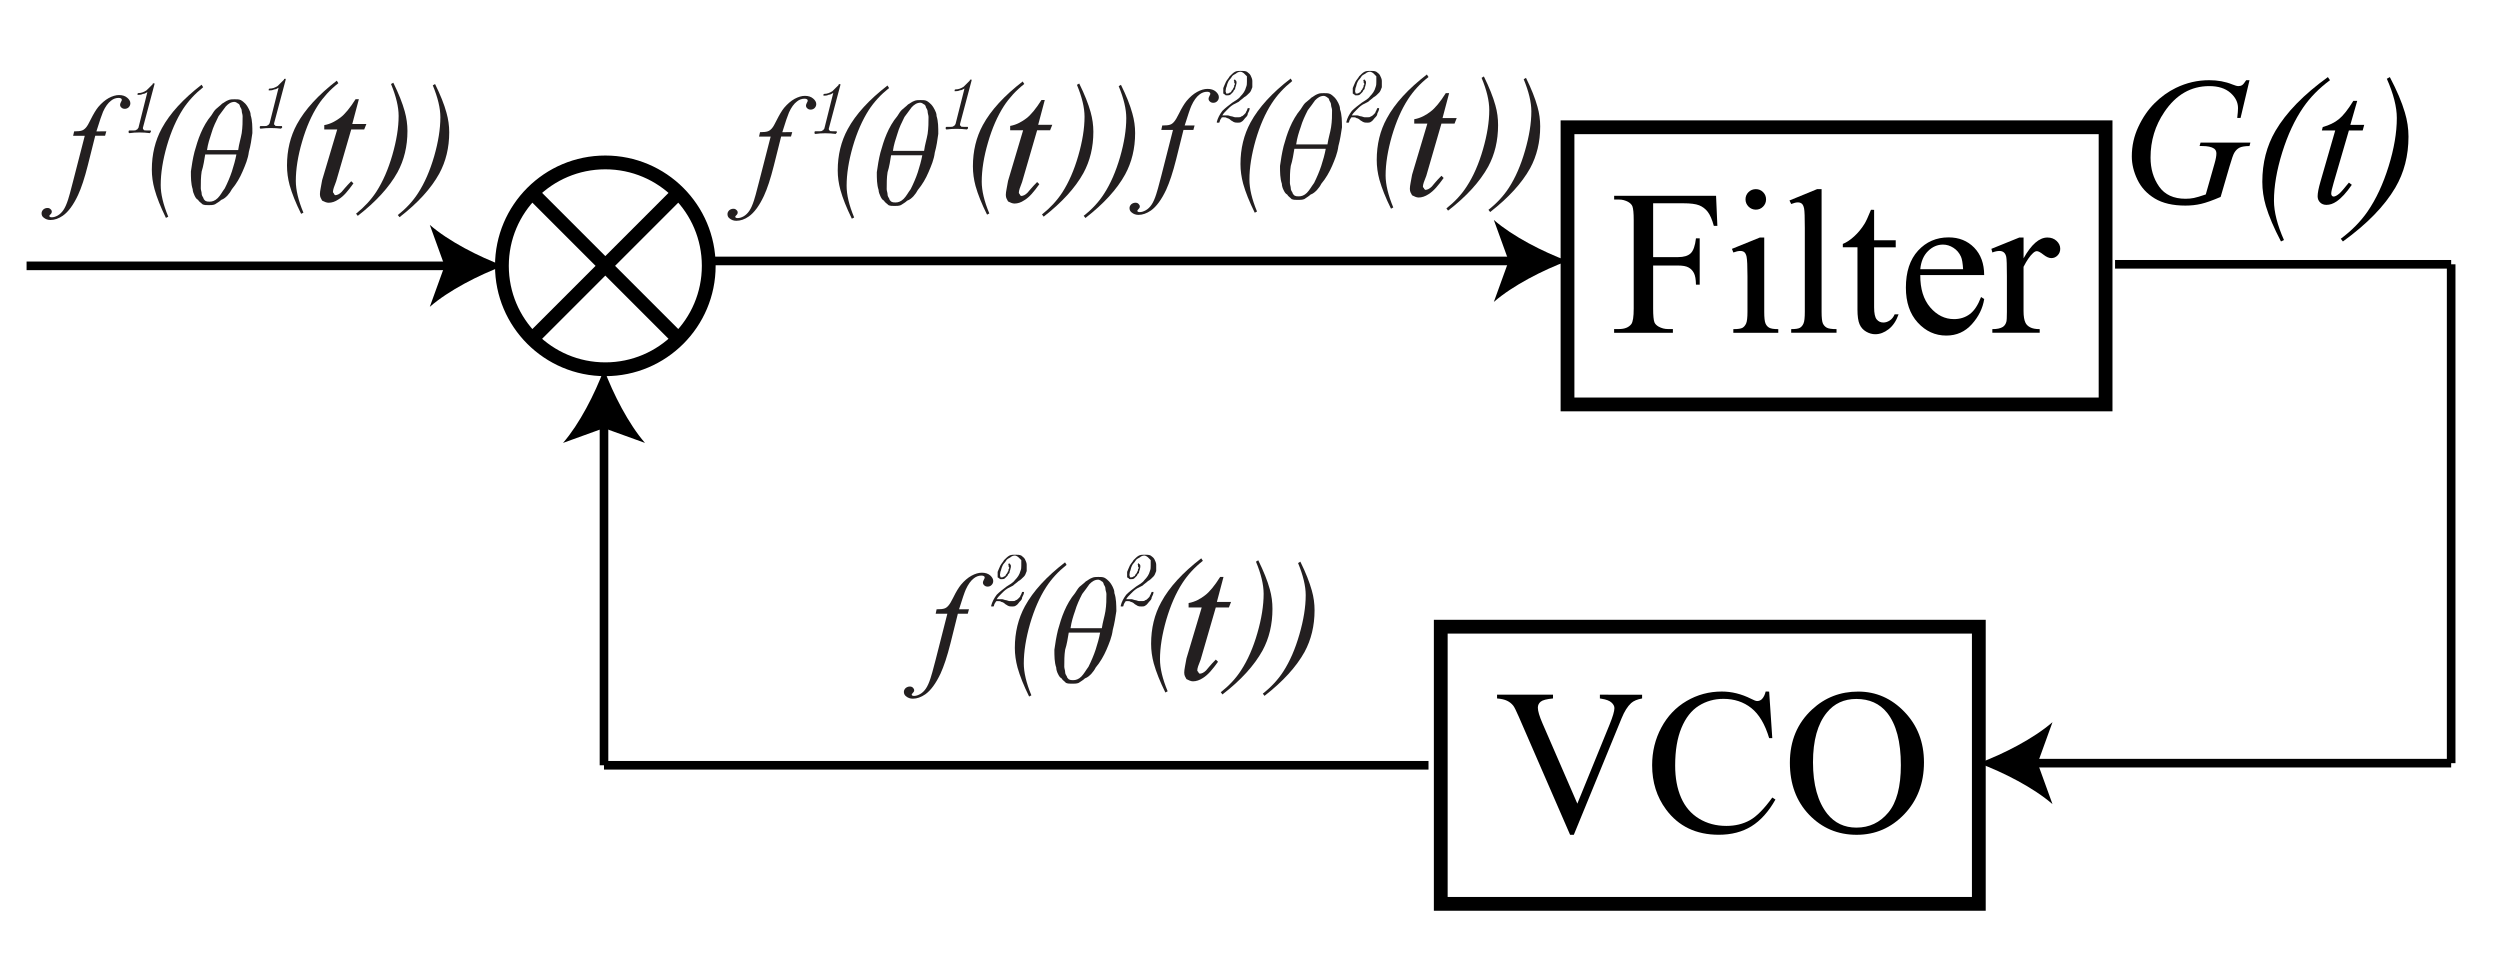 <?xml version="1.0" encoding="utf-8"?>
<!-- Generator: Adobe Illustrator 16.0.0, SVG Export Plug-In . SVG Version: 6.00 Build 0)  -->
<!DOCTYPE svg PUBLIC "-//W3C//DTD SVG 1.0//EN" "http://www.w3.org/TR/2001/REC-SVG-20010904/DTD/svg10.dtd">
<svg version="1.0" id="Layer_1" xmlns="http://www.w3.org/2000/svg" xmlns:xlink="http://www.w3.org/1999/xlink" x="0px" y="0px"
	 width="290.085px" height="111.667px" viewBox="0 63.333 290.085 111.667" enable-background="new 0 63.333 290.085 111.667"
	 xml:space="preserve">
<rect x="167.177" y="136.051" fill="none" stroke="#000000" stroke-width="1.6" stroke-linecap="square" width="62.434" height="32.16"/>
<path fill="#231F20" d="M12.336,78.574l-0.144,0.512H11.05l-0.852,3.398c-0.375,1.496-0.761,2.661-1.143,3.481
	c-0.539,1.152-1.129,1.953-1.762,2.395c-0.475,0.332-0.957,0.5-1.437,0.5c-0.304,0-0.563-0.09-0.793-0.279
	c-0.168-0.121-0.239-0.293-0.239-0.5c0-0.16,0.071-0.308,0.2-0.437c0.132-0.114,0.294-0.18,0.489-0.18
	c0.136,0,0.254,0.043,0.343,0.137c0.11,0.086,0.153,0.183,0.153,0.3c0,0.11-0.051,0.219-0.164,0.317
	c-0.086,0.078-0.121,0.139-0.121,0.164c0,0.053,0.018,0.086,0.05,0.104c0.05,0.043,0.121,0.061,0.222,0.061
	c0.227,0,0.461-0.072,0.703-0.207c0.244-0.141,0.469-0.356,0.657-0.633c0.192-0.277,0.368-0.68,0.539-1.199
	c0.079-0.211,0.278-0.938,0.586-2.149l1.354-5.269h-1.35l0.118-0.512c0.425,0,0.725-0.035,0.893-0.097
	c0.168-0.051,0.328-0.172,0.477-0.34c0.141-0.157,0.336-0.485,0.554-0.946c0.308-0.617,0.597-1.105,0.875-1.449
	c0.386-0.453,0.793-0.801,1.212-1.035c0.424-0.227,0.827-0.348,1.195-0.348c0.398,0,0.711,0.102,0.953,0.309
	c0.234,0.195,0.363,0.41,0.363,0.644c0,0.176-0.066,0.333-0.188,0.461c-0.122,0.118-0.281,0.184-0.461,0.184
	c-0.161,0-0.289-0.051-0.387-0.145c-0.104-0.089-0.156-0.195-0.156-0.332c0-0.085,0.039-0.183,0.098-0.304
	c0.07-0.125,0.105-0.203,0.105-0.242c0-0.079-0.024-0.133-0.071-0.168c-0.067-0.051-0.164-0.078-0.292-0.078
	c-0.322,0-0.622,0.105-0.883,0.32c-0.354,0.265-0.664,0.691-0.93,1.281c-0.137,0.305-0.394,1.066-0.773,2.285L12.336,78.574"/>
<path fill="#231F20" d="M19.524,88.477l-0.271,0.14c-0.613-1.258-1.058-2.363-1.324-3.336c-0.207-0.75-0.312-1.504-0.312-2.27
	c0-1.774,0.393-3.383,1.163-4.793c0.942-1.735,2.481-3.406,4.61-5.055l0.183,0.293c-0.956,0.758-1.735,1.609-2.354,2.555
	c-0.75,1.176-1.375,2.59-1.856,4.25c-0.476,1.66-0.714,3.168-0.714,4.531C18.645,85.832,18.934,87.059,19.524,88.477"/>
<path fill="#231F20" d="M50.219,73.238l0.262-0.156c0.617,1.25,1.063,2.363,1.324,3.328c0.215,0.754,0.32,1.512,0.32,2.27
	c0,1.797-0.394,3.394-1.156,4.797c-0.957,1.738-2.496,3.418-4.61,5.058l-0.203-0.254c0.979-0.761,1.761-1.613,2.36-2.551
	c0.758-1.168,1.375-2.593,1.859-4.253c0.479-1.661,0.723-3.184,0.723-4.539C51.098,75.887,50.805,74.668,50.219,73.238"/>
<path fill="#231F20" d="M35.207,88.008l-0.265,0.137c-0.625-1.25-1.063-2.36-1.336-3.329c-0.203-0.757-0.304-1.504-0.304-2.277
	c0-1.773,0.383-3.375,1.156-4.793c0.938-1.726,2.492-3.406,4.617-5.051l0.188,0.289c-0.965,0.758-1.746,1.618-2.36,2.555
	c-0.758,1.176-1.375,2.59-1.854,4.25c-0.485,1.66-0.723,3.176-0.723,4.539C34.328,85.371,34.613,86.59,35.207,88.008"/>
<path fill="#231F20" d="M45.371,73.082l0.266-0.152c0.617,1.246,1.058,2.359,1.324,3.32c0.211,0.758,0.317,1.516,0.317,2.277
	c0,1.793-0.39,3.391-1.153,4.793c-0.957,1.731-2.504,3.418-4.613,5.059l-0.196-0.254c0.965-0.77,1.75-1.621,2.356-2.551
	c0.758-1.176,1.375-2.594,1.854-4.254c0.479-1.66,0.729-3.183,0.729-4.539C46.254,75.73,45.961,74.512,45.371,73.082"/>
<path fill="#231F20" d="M29.086,76.711c0-0.309-0.109-0.516-0.207-0.719c-0.101-0.203-0.219-0.414-0.418-0.633
	c-0.104-0.097-0.312-0.304-0.521-0.41c-0.207-0.097-0.417-0.097-0.722-0.097c-0.207,0-0.512,0-0.715,0.097
	c-0.305,0.106-0.521,0.312-0.729,0.41c-0.2,0.219-0.515,0.43-0.722,0.633c-0.211,0.203-0.317,0.41-0.52,0.719
	c-0.518,0.613-0.929,1.348-1.234,2.062c-0.313,0.723-0.524,1.454-0.729,2.172c-0.212,0.828-0.312,1.547-0.419,2.278
	c0,0.722,0,1.437,0.207,2.062c0,0.211,0.104,0.516,0.212,0.731c0.1,0.207,0.202,0.406,0.413,0.511
	c0.104,0.207,0.313,0.305,0.515,0.512c0.207,0.098,0.422,0.098,0.731,0.098c0.196,0,0.504,0,0.716-0.098
	c0.313-0.207,0.518-0.305,0.725-0.512c0.312-0.105,0.525-0.304,0.729-0.511c0.2-0.215,0.407-0.52,0.511-0.731
	c0.52-0.625,0.934-1.34,1.239-2.062c0.312-0.731,0.629-1.45,0.729-2.278c0.207-0.718,0.305-1.449,0.406-2.172
	C29.285,78.059,29.285,77.324,29.086,76.711L29.086,76.711z M28.152,76.816c0,0.618,0,1.243-0.104,1.957
	c-0.106,0.625-0.313,1.243-0.41,1.973H24.02c0.105-0.73,0.313-1.348,0.518-1.973c0.2-0.714,0.52-1.339,0.821-1.957
	c0.313-0.41,0.625-0.824,0.843-1.136c0.305-0.321,0.607-0.524,1.02-0.524c0.097,0,0.305,0.106,0.418,0.203
	c0.097,0,0.207,0.219,0.207,0.321c0.097,0.207,0.203,0.312,0.203,0.519S28.152,76.602,28.152,76.816L28.152,76.816z M27.43,81.254
	c-0.114,0.617-0.317,1.344-0.52,1.969c-0.203,0.621-0.511,1.339-0.828,1.965c-0.308,0.41-0.508,0.828-0.82,1.132
	c-0.312,0.305-0.625,0.414-0.93,0.414c-0.207,0-0.313,0-0.521-0.109c-0.104-0.098-0.204-0.203-0.204-0.305
	C23.5,86.109,23.4,86.016,23.4,85.801c0-0.203-0.101-0.41-0.101-0.613c0-0.626,0-1.344,0.101-1.965
	c0.207-0.625,0.308-1.352,0.411-1.969H27.43"/>
<path fill="#231F20" d="M33.148,72.586V72.48h-0.097c-0.106,0-0.106,0-0.106,0.106c-0.207,0.199-0.519,0.512-0.726,0.723
	c-0.309,0.199-0.61,0.304-0.934,0.304c0,0-0.104,0-0.104,0.102v0.105h0.104c0.114,0,0.321,0,0.521-0.105
	c0.207,0,0.313-0.102,0.521-0.207l-1.043,4.137c-0.104,0.101-0.104,0.207-0.199,0.207c-0.104,0.105-0.215,0.105-0.313,0.105h-0.512
	c0,0-0.114,0-0.114,0.102v0.105c0,0,0,0.098,0.114,0.098c0.722-0.098,1.547-0.098,2.371,0c0,0,0-0.098,0.104-0.098v-0.105
	c0-0.102,0-0.102-0.104-0.102h-0.414c-0.203,0-0.309,0-0.309-0.105c-0.104,0-0.104-0.106-0.104-0.207L33.148,72.586"/>
<path fill="#231F20" d="M41.641,74.844l-0.766,2.879h1.637l-0.254,0.632h-1.504l-1.746,6.008c-0.246,0.625-0.375,0.992-0.375,1.242
	c0,0.125,0.129,0.125,0.129,0.254l0.121,0.121c0.246,0,0.496-0.121,0.75-0.375c0.121-0.121,0.492-0.617,1.121-1.242l0.254,0.25
	c-0.629,0.871-1.125,1.496-1.758,1.871c-0.367,0.25-0.746,0.375-1.121,0.375c-0.25,0-0.504-0.125-0.75-0.246
	c-0.121-0.258-0.258-0.383-0.258-0.754c0-0.375,0.137-0.871,0.258-1.625l1.75-5.879h-1.504v-0.503
	c0.754-0.129,1.383-0.504,1.879-0.879c0.496-0.371,1.121-1.121,1.754-2.129H41.641"/>
<path fill="#231F20" d="M17.926,73.105V73h-0.102c-0.105,0-0.105,0-0.105,0.105c-0.207,0.2-0.516,0.508-0.723,0.715
	c-0.308,0.2-0.609,0.313-0.933,0.313c0,0-0.104,0-0.104,0.097v0.11h0.104c0.114,0,0.321,0,0.521-0.11
	c0.199,0,0.312-0.097,0.516-0.21l-1.036,4.144c-0.104,0.098-0.104,0.207-0.207,0.207c-0.097,0.098-0.211,0.098-0.312,0.098h-0.512
	c0,0-0.109,0-0.109,0.097v0.11c0,0,0,0.105,0.109,0.105c0.727-0.105,1.551-0.105,2.364,0c0,0,0-0.105,0.11-0.105v-0.11
	c0-0.097,0-0.097-0.11-0.097h-0.403c-0.211,0-0.308,0-0.308-0.098c-0.104,0-0.104-0.109-0.104-0.207L17.926,73.105"/>
<path fill="#231F20" d="M112.432,134.033l-0.14,0.512h-1.149l-0.854,3.43c-0.379,1.516-0.774,2.68-1.152,3.512
	c-0.547,1.157-1.141,1.965-1.771,2.411c-0.484,0.332-0.97,0.507-1.438,0.507c-0.314,0-0.579-0.093-0.805-0.285
	c-0.16-0.125-0.242-0.293-0.242-0.508c0-0.16,0.074-0.309,0.203-0.438c0.133-0.108,0.293-0.18,0.492-0.18
	c0.141,0,0.258,0.039,0.352,0.133c0.095,0.09,0.148,0.191,0.148,0.31c0,0.108-0.062,0.218-0.168,0.315
	c-0.082,0.082-0.117,0.133-0.117,0.168c0,0.043,0.008,0.082,0.047,0.109c0.047,0.039,0.121,0.055,0.222,0.055
	c0.229,0,0.453-0.074,0.707-0.215c0.25-0.14,0.472-0.351,0.664-0.633c0.192-0.277,0.375-0.688,0.543-1.207
	c0.082-0.214,0.282-0.949,0.597-2.164l1.354-5.32h-1.354l0.107-0.512c0.436,0,0.734-0.031,0.902-0.093
	c0.176-0.052,0.332-0.172,0.476-0.345c0.149-0.164,0.342-0.491,0.567-0.948c0.301-0.621,0.601-1.114,0.879-1.461
	c0.39-0.462,0.793-0.813,1.222-1.048c0.424-0.234,0.832-0.352,1.207-0.352c0.396,0,0.717,0.102,0.961,0.309
	c0.229,0.207,0.356,0.418,0.356,0.652c0,0.184-0.063,0.34-0.188,0.461c-0.114,0.125-0.271,0.192-0.464,0.192
	c-0.161,0-0.286-0.052-0.387-0.146c-0.105-0.09-0.156-0.199-0.156-0.332c0-0.086,0.039-0.19,0.105-0.312
	c0.063-0.128,0.102-0.203,0.102-0.246c0-0.078-0.031-0.129-0.075-0.168c-0.067-0.05-0.168-0.078-0.293-0.078
	c-0.332,0-0.625,0.11-0.894,0.321c-0.352,0.269-0.66,0.698-0.93,1.289c-0.143,0.315-0.406,1.082-0.785,2.304H112.432"/>
<path fill="#231F20" d="M119.675,144.014l-0.262,0.141c-0.625-1.27-1.07-2.382-1.344-3.359c-0.203-0.762-0.313-1.516-0.313-2.285
	c0-1.797,0.396-3.414,1.171-4.836c0.954-1.746,2.5-3.434,4.653-5.09l0.179,0.293c-0.964,0.767-1.75,1.621-2.367,2.574
	c-0.765,1.18-1.386,2.605-1.875,4.278c-0.479,1.679-0.722,3.202-0.722,4.573C118.796,141.354,119.081,142.584,119.675,144.014"/>
<path fill="#231F20" d="M150.62,128.666l0.266-0.16c0.621,1.263,1.063,2.383,1.332,3.353c0.215,0.753,0.316,1.522,0.316,2.285
	c0,1.804-0.394,3.418-1.16,4.836c-0.969,1.745-2.523,3.444-4.648,5.097l-0.196-0.258c0.977-0.77,1.77-1.628,2.375-2.566
	c0.766-1.184,1.387-2.621,1.867-4.293c0.485-1.672,0.735-3.203,0.735-4.574C151.507,131.33,151.206,130.096,150.62,128.666"/>
<path fill="#231F20" d="M135.488,143.545l-0.265,0.142c-0.629-1.271-1.067-2.384-1.343-3.36c-0.207-0.761-0.312-1.52-0.312-2.289
	c0-1.797,0.387-3.41,1.172-4.832c0.938-1.746,2.5-3.433,4.646-5.09l0.187,0.293c-0.976,0.762-1.75,1.621-2.367,2.566
	c-0.774,1.189-1.387,2.613-1.879,4.281c-0.484,1.685-0.729,3.207-0.729,4.578C134.6,140.885,134.893,142.115,135.488,143.545"/>
<path fill="#231F20" d="M145.734,128.506l0.266-0.164c0.621,1.263,1.07,2.383,1.336,3.353c0.219,0.761,0.312,1.526,0.312,2.296
	c0,1.805-0.386,3.411-1.152,4.825c-0.973,1.753-2.523,3.457-4.652,5.097l-0.192-0.258c0.973-0.77,1.766-1.617,2.369-2.566
	c0.768-1.18,1.393-2.608,1.875-4.289c0.483-1.672,0.729-3.203,0.729-4.569C146.62,131.166,146.331,129.932,145.734,128.506"/>
<path fill="#231F20" d="M129.307,132.154c0-0.305-0.093-0.511-0.196-0.727c-0.104-0.203-0.218-0.405-0.418-0.629
	c-0.104-0.102-0.311-0.309-0.521-0.418c-0.215-0.102-0.418-0.102-0.739-0.102c-0.207,0-0.507,0-0.714,0.102
	c-0.314,0.109-0.52,0.316-0.732,0.418c-0.207,0.224-0.521,0.426-0.734,0.629c-0.203,0.216-0.305,0.422-0.512,0.727
	c-0.521,0.625-0.938,1.359-1.246,2.086c-0.316,0.727-0.531,1.461-0.734,2.184c-0.204,0.836-0.314,1.562-0.418,2.297
	c0,0.727,0,1.453,0.214,2.074c0,0.223,0.092,0.531,0.204,0.734c0.104,0.211,0.203,0.411,0.418,0.52
	c0.104,0.207,0.316,0.31,0.507,0.523c0.222,0.094,0.429,0.094,0.746,0.094c0.2,0,0.519,0,0.729-0.094
	c0.309-0.214,0.516-0.316,0.727-0.523c0.316-0.108,0.521-0.309,0.734-0.52c0.188-0.203,0.41-0.512,0.512-0.734
	c0.523-0.621,0.938-1.348,1.254-2.074c0.311-0.734,0.625-1.461,0.729-2.297c0.197-0.723,0.309-1.457,0.418-2.184
	C129.527,133.514,129.527,132.779,129.307,132.154L129.307,132.154z M128.382,132.26c0,0.625,0,1.254-0.114,1.98
	c-0.097,0.621-0.312,1.254-0.418,1.989h-3.632c0.104-0.735,0.3-1.368,0.521-1.989c0.207-0.727,0.512-1.355,0.828-1.98
	c0.314-0.41,0.633-0.832,0.836-1.137c0.314-0.324,0.625-0.527,1.028-0.527c0.106,0,0.321,0.102,0.418,0.203
	c0.106,0,0.218,0.224,0.218,0.324c0.104,0.207,0.2,0.305,0.2,0.521C128.268,131.85,128.382,132.053,128.382,132.26L128.382,132.26z
	 M127.652,136.74c-0.113,0.621-0.313,1.348-0.523,1.98c-0.203,0.621-0.512,1.348-0.828,1.98c-0.314,0.418-0.521,0.828-0.836,1.145
	c-0.309,0.309-0.629,0.41-0.946,0.41c-0.196,0-0.3,0-0.508-0.102c-0.106-0.105-0.21-0.214-0.21-0.309
	c-0.118-0.215-0.207-0.316-0.207-0.52c0-0.207-0.102-0.422-0.102-0.625c0-0.633,0-1.355,0.102-1.98
	c0.207-0.633,0.311-1.359,0.417-1.98H127.652"/>
<path fill="#231F20" d="M141.967,130.279l-0.766,2.895h1.646l-0.254,0.642h-1.52l-1.754,6.05c-0.254,0.629-0.394,1.004-0.394,1.262
	c0,0.125,0.14,0.125,0.14,0.25l0.125,0.125c0.25,0,0.496-0.125,0.754-0.375c0.117-0.125,0.5-0.633,1.129-1.262l0.258,0.254
	c-0.637,0.883-1.137,1.504-1.771,1.895c-0.37,0.242-0.76,0.375-1.139,0.375c-0.246,0-0.503-0.133-0.753-0.258
	c-0.125-0.25-0.258-0.383-0.258-0.754c0-0.375,0.133-0.883,0.258-1.637l1.771-5.925h-1.521v-0.509
	c0.757-0.133,1.398-0.504,1.892-0.887c0.509-0.375,1.138-1.129,1.767-2.141h0.383"/>
<path fill="#231F20" d="M119.132,129.596v-0.737c0-0.215-0.104-0.427-0.204-0.642c-0.106-0.211-0.328-0.315-0.425-0.422
	c-0.211-0.098-0.426-0.098-0.739-0.098c-0.214,0-0.429,0-0.632,0.098c-0.211,0.106-0.418,0.328-0.629,0.531
	c-0.114,0.215-0.321,0.422-0.43,0.633c-0.104,0.211-0.226,0.527-0.313,0.731v0.64c0.09,0,0.09,0.11,0.211,0.11
	c0,0.097,0.104,0.097,0.211,0.097s0.321,0,0.414-0.097c0.118-0.11,0.211-0.22,0.325-0.321c0-0.105,0.109-0.207,0.211-0.316
	c0-0.207,0.104-0.316,0.104-0.426c0.102-0.315,0.102-0.519-0.104-0.629c0-0.104,0-0.104-0.102,0c0,0-0.109,0.11,0,0.11v0.203
	c0.102,0.108,0.102,0.215,0,0.315c0,0.109,0,0.219-0.109,0.313c0,0.112-0.114,0.222-0.207,0.323c0,0.105-0.118,0.207-0.211,0.207
	c-0.114,0.109-0.215,0.109-0.321,0.109s-0.106,0-0.106-0.109c-0.104-0.207,0-0.309,0-0.53c0.106-0.204,0.106-0.414,0.215-0.629
	c0.101-0.313,0.308-0.418,0.426-0.63c0.093-0.215,0.316-0.309,0.521-0.426c0.102-0.104,0.314-0.211,0.528-0.211
	c0.106,0,0.313,0.106,0.418,0.211c0.11,0.117,0.222,0.211,0.321,0.32v0.633c0,0.211,0,0.418-0.102,0.637
	c-0.109,0.418-0.324,0.734-0.64,1.052c-0.214,0.312-0.632,0.526-0.957,0.737c-0.418,0.316-0.836,0.634-1.153,0.957
	c-0.316,0.422-0.527,0.832-0.64,1.263v0.101h0.222c0,0,0.102,0,0.102-0.101c0-0.099,0.109-0.317,0.211-0.431
	c0-0.094,0.105-0.094,0.214-0.094c0.211,0,0.313,0,0.422,0.094c0.106,0,0.321,0.113,0.414,0.215
	c0.118,0.117,0.211,0.117,0.325,0.216c0.211,0.101,0.313,0.101,0.535,0.101c0.094,0,0.308,0,0.414-0.101
	c0.207-0.099,0.312-0.317,0.422-0.431c0.211-0.203,0.308-0.312,0.308-0.52c0.11-0.21,0.222-0.418,0.222-0.636h-0.222
	c-0.097,0.218-0.097,0.323-0.196,0.426c0,0.108-0.109,0.21-0.222,0.319c-0.104,0.098-0.207,0.207-0.312,0.207
	c-0.106,0.109-0.211,0.109-0.32,0.109h-0.418c-0.102,0-0.325-0.109-0.418-0.109c-0.118,0-0.325-0.109-0.426-0.109h-0.637
	c0.106-0.207,0.317-0.417,0.528-0.625c0.207-0.218,0.414-0.425,0.739-0.628c0.211-0.118,0.414-0.224,0.629-0.325
	c0.214-0.211,0.425-0.324,0.632-0.527c0.222-0.108,0.418-0.315,0.64-0.535C118.928,130.119,119.027,129.912,119.132,129.596"/>
<path fill="#231F20" d="M134.159,129.596v-0.737c0-0.215-0.106-0.427-0.211-0.642c-0.104-0.211-0.316-0.315-0.433-0.422
	c-0.196-0.098-0.422-0.098-0.731-0.098c-0.207,0-0.426,0-0.625,0.098c-0.219,0.106-0.426,0.328-0.629,0.531
	c-0.113,0.215-0.324,0.422-0.433,0.633c-0.104,0.211-0.226,0.527-0.312,0.731v0.64c0.086,0,0.086,0.11,0.207,0.11
	c0,0.097,0.104,0.097,0.211,0.097c0.101,0,0.324,0,0.41-0.097c0.117-0.11,0.219-0.22,0.324-0.321c0-0.105,0.107-0.207,0.219-0.316
	c0-0.207,0.104-0.316,0.104-0.426c0.097-0.315,0.097-0.519-0.104-0.629c0-0.104,0-0.104-0.109,0c0,0-0.107,0.11,0,0.11v0.203
	c0.109,0.108,0.109,0.215,0,0.315c0,0.109,0,0.219-0.107,0.313c0,0.112-0.105,0.222-0.207,0.323c0,0.105-0.117,0.207-0.203,0.207
	c-0.113,0.109-0.226,0.109-0.324,0.109c-0.106,0-0.106,0-0.106-0.109c-0.104-0.207,0-0.309,0-0.53
	c0.106-0.204,0.106-0.414,0.207-0.629c0.11-0.313,0.312-0.418,0.429-0.63c0.102-0.215,0.314-0.309,0.528-0.426
	c0.097-0.104,0.313-0.211,0.521-0.211c0.106,0,0.312,0.106,0.422,0.211c0.113,0.117,0.222,0.211,0.313,0.32v0.633
	c0,0.211,0,0.418-0.092,0.637c-0.106,0.418-0.332,0.734-0.644,1.052c-0.207,0.312-0.625,0.526-0.949,0.737
	c-0.418,0.316-0.84,0.634-1.157,0.957c-0.313,0.422-0.532,0.832-0.632,1.263v0.101h0.214c0,0,0.104,0,0.104-0.101
	c0-0.099,0.104-0.317,0.207-0.431c0-0.094,0.106-0.094,0.219-0.094c0.207,0,0.313,0,0.418,0.094c0.101,0,0.324,0.113,0.41,0.215
	c0.117,0.117,0.219,0.117,0.324,0.216c0.219,0.101,0.321,0.101,0.532,0.101c0.104,0,0.312,0,0.421-0.101
	c0.2-0.099,0.312-0.317,0.426-0.431c0.199-0.203,0.312-0.312,0.312-0.52c0.105-0.21,0.214-0.418,0.214-0.636h-0.214
	c-0.111,0.218-0.111,0.323-0.204,0.426c0,0.108-0.106,0.21-0.222,0.319c-0.11,0.098-0.203,0.207-0.312,0.207
	c-0.109,0.109-0.214,0.109-0.316,0.109h-0.418c-0.109,0-0.324-0.109-0.426-0.109c-0.117,0-0.316-0.109-0.429-0.109h-0.629
	c0.11-0.207,0.317-0.417,0.528-0.625c0.211-0.218,0.41-0.425,0.734-0.628c0.219-0.118,0.418-0.224,0.637-0.325
	c0.207-0.211,0.426-0.324,0.629-0.527c0.222-0.108,0.426-0.315,0.64-0.535C133.948,130.119,134.053,129.912,134.159,129.596"/>
<g>
	<path d="M190.539,143.942v0.435c-0.562,0.102-0.985,0.28-1.274,0.539c-0.414,0.383-0.781,0.969-1.104,1.758l-5.543,13.521h-0.434
		l-5.953-13.698c-0.305-0.703-0.521-1.134-0.646-1.289c-0.192-0.242-0.436-0.433-0.721-0.568c-0.285-0.137-0.67-0.225-1.154-0.264
		v-0.435h6.492v0.435c-0.731,0.069-1.211,0.194-1.43,0.375c-0.219,0.18-0.328,0.41-0.328,0.69c0,0.392,0.18,1,0.539,1.828
		l4.043,9.313l3.75-9.196c0.367-0.906,0.551-1.535,0.551-1.888c0-0.227-0.11-0.442-0.34-0.649c-0.227-0.207-0.606-0.354-1.146-0.438
		c-0.039-0.009-0.105-0.021-0.199-0.035v-0.435L190.539,143.942L190.539,143.942z"/>
	<path d="M205.282,143.58l0.363,5.401h-0.363c-0.481-1.617-1.176-2.781-2.074-3.492c-0.896-0.711-1.977-1.065-3.231-1.065
		c-1.055,0-2.008,0.268-2.859,0.803c-0.851,0.535-1.521,1.389-2.01,2.561s-0.732,2.629-0.732,4.371c0,1.438,0.23,2.684,0.691,3.738
		c0.461,1.054,1.154,1.863,2.08,2.426c0.926,0.563,1.979,0.844,3.17,0.844c1.031,0,1.941-0.221,2.73-0.662
		c0.786-0.438,1.653-1.315,2.602-2.631l0.363,0.234c-0.797,1.414-1.729,2.449-2.789,3.105c-1.063,0.656-2.324,0.981-3.785,0.981
		c-2.633,0-4.672-0.978-6.117-2.93c-1.078-1.453-1.617-3.164-1.617-5.136c0-1.586,0.355-3.043,1.066-4.368
		c0.711-1.328,1.688-2.357,2.936-3.089c1.248-0.73,2.607-1.096,4.084-1.096c1.148,0,2.281,0.281,3.398,0.844
		c0.328,0.172,0.562,0.259,0.703,0.259c0.211,0,0.395-0.074,0.551-0.224c0.203-0.211,0.348-0.504,0.434-0.879L205.282,143.58
		L205.282,143.58z"/>
	<path d="M215.617,143.58c2.063,0,3.853,0.782,5.361,2.35c1.511,1.566,2.268,3.521,2.268,5.865c0,2.414-0.762,4.418-2.282,6.012
		c-1.523,1.594-3.367,2.391-5.531,2.391c-2.188,0-4.025-0.777-5.517-2.332c-1.486-1.555-2.229-3.566-2.229-6.035
		c0-2.521,0.856-4.582,2.578-6.176C211.755,144.271,213.539,143.58,215.617,143.58z M215.396,144.435
		c-1.422,0-2.563,0.526-3.422,1.582c-1.07,1.313-1.605,3.233-1.605,5.766c0,2.595,0.558,4.591,1.664,5.988
		c0.854,1.063,1.979,1.594,3.375,1.594c1.492,0,2.728-0.582,3.697-1.745c0.972-1.164,1.459-3,1.459-5.509
		c0-2.719-0.535-4.746-1.605-6.082C218.099,144.965,216.91,144.435,215.396,144.435z"/>
</g>
<g>
	<path d="M191.82,86.921v6.246h2.895c0.664,0,1.15-0.146,1.459-0.439c0.312-0.293,0.514-0.872,0.615-1.739h0.434v5.379h-0.434
		c-0.008-0.615-0.088-1.068-0.24-1.357c-0.151-0.289-0.363-0.506-0.633-0.648c-0.271-0.146-0.67-0.219-1.201-0.219h-2.895v4.992
		c0,0.807,0.051,1.336,0.149,1.594c0.078,0.195,0.242,0.363,0.492,0.506c0.344,0.188,0.703,0.279,1.078,0.279h0.574v0.436h-6.82
		v-0.436h0.563c0.653,0,1.133-0.189,1.43-0.572c0.188-0.25,0.281-0.854,0.281-1.807v-10.27c0-0.807-0.054-1.335-0.152-1.593
		c-0.078-0.195-0.238-0.363-0.48-0.504c-0.336-0.188-0.692-0.281-1.075-0.281h-0.563v-0.434h11.825l0.152,3.492h-0.41
		c-0.203-0.742-0.439-1.287-0.709-1.635c-0.271-0.348-0.605-0.6-0.996-0.756c-0.397-0.156-1.006-0.234-1.834-0.234L191.82,86.921
		L191.82,86.921z"/>
	<path d="M204.711,90.894v8.625c0,0.673,0.049,1.119,0.146,1.343c0.096,0.225,0.238,0.391,0.434,0.498
		c0.191,0.108,0.541,0.164,1.049,0.164v0.422h-5.215v-0.422c0.523,0,0.875-0.052,1.055-0.15c0.182-0.104,0.322-0.271,0.43-0.506
		c0.104-0.232,0.156-0.685,0.156-1.349v-4.137c0-1.164-0.035-1.918-0.104-2.263c-0.055-0.25-0.145-0.424-0.258-0.521
		c-0.117-0.097-0.277-0.146-0.48-0.146c-0.219,0-0.482,0.061-0.797,0.178l-0.164-0.422l3.234-1.313H204.711L204.711,90.894z
		 M203.739,85.28c0.328,0,0.604,0.115,0.838,0.346c0.229,0.231,0.346,0.51,0.346,0.838s-0.115,0.609-0.346,0.844
		c-0.232,0.235-0.51,0.352-0.838,0.352s-0.609-0.117-0.848-0.352c-0.232-0.235-0.352-0.516-0.352-0.844s0.115-0.607,0.346-0.838
		C203.119,85.395,203.403,85.28,203.739,85.28z"/>
	<path d="M211.367,85.28v14.238c0,0.672,0.049,1.117,0.145,1.336c0.1,0.219,0.248,0.385,0.451,0.498s0.582,0.17,1.137,0.17v0.422
		h-5.262v-0.422c0.492,0,0.828-0.051,1.008-0.152c0.184-0.101,0.32-0.27,0.422-0.504c0.105-0.231,0.152-0.684,0.152-1.348v-9.75
		c0-1.211-0.027-1.955-0.082-2.232c-0.055-0.277-0.143-0.467-0.264-0.568s-0.275-0.152-0.463-0.152
		c-0.203,0-0.461,0.063-0.773,0.188l-0.199-0.41l3.199-1.313L211.367,85.28L211.367,85.28z"/>
	<path d="M217.461,87.683v3.527h2.508v0.819h-2.508v6.961c0,0.693,0.1,1.164,0.299,1.406c0.199,0.24,0.455,0.361,0.77,0.361
		c0.258,0,0.508-0.08,0.75-0.24c0.24-0.158,0.43-0.396,0.562-0.709h0.457c-0.27,0.768-0.66,1.344-1.16,1.729
		c-0.5,0.387-1.016,0.578-1.547,0.578c-0.355,0-0.711-0.1-1.055-0.299s-0.6-0.481-0.762-0.854c-0.164-0.371-0.246-0.941-0.246-1.717
		v-7.221h-1.699v-0.388c0.43-0.172,0.869-0.463,1.316-0.873c0.449-0.409,0.852-0.896,1.201-1.459c0.182-0.297,0.432-0.84,0.75-1.629
		L217.461,87.683L217.461,87.683z"/>
	<path d="M222.817,95.253c-0.012,1.594,0.379,2.844,1.156,3.75c0.781,0.905,1.699,1.358,2.754,1.358c0.703,0,1.314-0.192,1.836-0.58
		c0.521-0.389,0.953-1.049,1.309-1.985l0.363,0.233c-0.164,1.068-0.645,2.045-1.434,2.924c-0.789,0.88-1.773,1.318-2.965,1.318
		c-1.289,0-2.393-0.504-3.311-1.508s-1.377-2.354-1.377-4.049c0-1.836,0.471-3.27,1.41-4.295c0.941-1.027,2.123-1.541,3.547-1.541
		c1.201,0,2.189,0.396,2.965,1.188c0.771,0.793,1.16,1.854,1.16,3.184L222.817,95.253L222.817,95.253z M222.817,94.572h4.969
		c-0.039-0.688-0.121-1.172-0.246-1.453c-0.195-0.438-0.486-0.78-0.873-1.03s-0.791-0.375-1.213-0.375
		c-0.648,0-1.23,0.252-1.74,0.756C223.201,92.974,222.903,93.675,222.817,94.572z"/>
	<path d="M234.803,90.894v2.414c0.898-1.608,1.82-2.414,2.768-2.414c0.432,0,0.783,0.132,1.064,0.394
		c0.281,0.264,0.422,0.563,0.422,0.908c0,0.307-0.102,0.563-0.305,0.772s-0.445,0.315-0.727,0.315c-0.273,0-0.58-0.135-0.92-0.403
		c-0.342-0.269-0.594-0.404-0.758-0.404c-0.141,0-0.293,0.078-0.457,0.234c-0.352,0.319-0.715,0.848-1.09,1.582v5.145
		c0,0.595,0.074,1.044,0.225,1.349c0.102,0.213,0.279,0.389,0.539,0.526c0.258,0.14,0.629,0.212,1.111,0.212v0.422h-5.496v-0.422
		c0.547,0,0.953-0.087,1.221-0.259c0.193-0.125,0.332-0.323,0.408-0.598c0.039-0.134,0.061-0.513,0.061-1.138v-4.16
		c0-1.25-0.025-1.993-0.076-2.231c-0.051-0.237-0.145-0.412-0.281-0.521c-0.135-0.109-0.307-0.164-0.51-0.164
		c-0.242,0-0.516,0.059-0.82,0.176l-0.113-0.422l3.242-1.313H234.803z"/>
</g>
<rect x="181.884" y="78.1" fill="none" stroke="#000000" stroke-width="1.6" stroke-linecap="square" width="62.435" height="32.161"/>
<g>
	<path d="M261.019,72.637l-1.036,4.378h-0.389c0.061-0.513,0.092-0.892,0.092-1.138c0-0.67-0.296-1.263-0.887-1.779
		c-0.592-0.516-1.407-0.774-2.445-0.774c-2.127,0-3.862,0.998-5.209,2.994c-1.074,1.579-1.609,3.346-1.609,5.301
		c0,1.299,0.331,2.42,0.994,3.363c0.662,0.943,1.686,1.415,3.065,1.415c0.342,0,0.665-0.031,0.969-0.092
		c0.306-0.062,0.766-0.198,1.38-0.41l1.016-3.579c0.144-0.492,0.216-0.885,0.216-1.179c0-0.246-0.09-0.434-0.269-0.563
		c-0.286-0.198-0.752-0.297-1.395-0.297h-0.287l0.113-0.4h5.783l-0.104,0.4c-0.525,0.007-0.909,0.068-1.147,0.185
		c-0.239,0.117-0.444,0.314-0.615,0.595c-0.116,0.185-0.305,0.721-0.563,1.61l-1.024,3.517c-0.938,0.403-1.692,0.672-2.268,0.805
		c-0.573,0.134-1.179,0.2-1.814,0.2c-1.463,0-2.648-0.275-3.559-0.825c-0.908-0.55-1.581-1.278-2.015-2.185
		c-0.435-0.905-0.651-1.806-0.651-2.702c0-1.203,0.253-2.346,0.76-3.43c0.506-1.083,1.137-1.999,1.892-2.748
		c0.756-0.748,1.577-1.338,2.466-1.769c1.225-0.595,2.509-0.892,3.855-0.892c0.991,0,1.887,0.164,2.688,0.492
		c0.32,0.13,0.558,0.195,0.707,0.195c0.171,0,0.316-0.039,0.437-0.118c0.12-0.078,0.274-0.268,0.467-0.569L261.019,72.637
		L261.019,72.637z"/>
	<path d="M265.018,91.186l-0.348,0.164c-0.814-1.551-1.398-2.922-1.754-4.11c-0.273-0.93-0.41-1.866-0.41-2.81
		c0-2.201,0.509-4.173,1.527-5.917c1.252-2.133,3.277-4.211,6.08-6.234l0.246,0.359c-1.265,0.937-2.297,1.986-3.097,3.148
		c-0.998,1.449-1.813,3.199-2.451,5.25c-0.635,2.051-0.953,3.917-0.953,5.599C263.86,87.918,264.245,89.436,265.018,91.186z"/>
	<path d="M273.518,75.036l-0.8,2.789h1.61l-0.176,0.646h-1.6l-1.764,6.05c-0.191,0.649-0.287,1.07-0.287,1.261
		c0,0.116,0.026,0.205,0.082,0.267c0.055,0.062,0.119,0.092,0.193,0.092c0.172,0,0.396-0.12,0.679-0.359
		c0.164-0.137,0.528-0.557,1.097-1.261l0.339,0.256c-0.63,0.916-1.225,1.562-1.785,1.938c-0.383,0.26-0.769,0.39-1.158,0.39
		c-0.301,0-0.547-0.094-0.737-0.282c-0.191-0.188-0.287-0.429-0.287-0.723c0-0.369,0.108-0.933,0.328-1.692l1.713-5.937h-1.549
		l0.103-0.4c0.752-0.205,1.377-0.511,1.876-0.917c0.499-0.406,1.058-1.113,1.672-2.118H273.518z"/>
	<path d="M276.953,72.473l0.349-0.195c0.813,1.545,1.395,2.912,1.743,4.102c0.28,0.93,0.421,1.866,0.421,2.81
		c0,2.208-0.51,4.18-1.528,5.917c-1.258,2.14-3.285,4.221-6.081,6.245l-0.246-0.317c1.267-0.943,2.298-1.993,3.099-3.148
		c0.997-1.449,1.813-3.201,2.45-5.255c0.636-2.054,0.953-3.922,0.953-5.604C278.113,75.74,277.726,74.223,276.953,72.473z"/>
</g>
<path fill="none" stroke="#000000" stroke-width="1.6" stroke-linecap="square" d="M82.238,94.18c0,6.629-5.375,12-12,12
	c-6.633,0-12-5.371-12-12c0-6.625,5.367-12,12-12C76.863,82.18,82.238,87.555,82.238,94.18L82.238,94.18z M62.238,102.18l16-16
	 M78.238,102.18l-16-16"/>
<g>
	<g>
		<line fill="none" stroke="#000000" x1="3.084" y1="94.18" x2="52.383" y2="94.18"/>
		<g>
			<path d="M58.418,94.18c-2.84,1.054-6.363,2.852-8.547,4.756l1.72-4.756l-1.72-4.755C52.055,91.329,55.578,93.127,58.418,94.18z"
				/>
		</g>
	</g>
</g>
<g>
	<g>
		<line fill="none" stroke="#000000" x1="82.238" y1="93.612" x2="175.848" y2="93.612"/>
		<g>
			<path d="M181.884,93.612c-2.84,1.054-6.363,2.852-8.547,4.756l1.72-4.756l-1.72-4.755
				C175.52,90.762,179.044,92.56,181.884,93.612z"/>
		</g>
	</g>
</g>
<line fill="none" stroke="#000000" x1="245.418" y1="94.001" x2="284.418" y2="94.001"/>
<line fill="none" stroke="#000000" x1="284.418" y1="94.001" x2="284.418" y2="151.886"/>
<g>
	<g>
		<line fill="none" stroke="#000000" x1="284.418" y1="151.886" x2="235.646" y2="151.886"/>
		<g>
			<path d="M229.611,151.886c2.84-1.054,6.363-2.852,8.548-4.756l-1.721,4.756l1.721,4.755
				C235.974,154.736,232.45,152.938,229.611,151.886z"/>
		</g>
	</g>
</g>
<line fill="none" stroke="#000000" x1="70.084" y1="152.131" x2="165.755" y2="152.131"/>
<g>
	<g>
		<line fill="none" stroke="#000000" x1="70.084" y1="152.131" x2="70.084" y2="112.215"/>
		<g>
			<path d="M70.084,106.18c1.054,2.84,2.852,6.363,4.756,8.547l-4.756-1.72l-4.755,1.72C67.234,112.543,69.031,109.02,70.084,106.18
				z"/>
		</g>
	</g>
</g>
<path fill="#231F20" d="M138.613,77.895l-0.14,0.512h-1.149l-0.854,3.43c-0.379,1.516-0.774,2.68-1.152,3.512
	c-0.547,1.157-1.141,1.965-1.771,2.411c-0.484,0.332-0.97,0.507-1.438,0.507c-0.314,0-0.579-0.093-0.805-0.285
	c-0.16-0.125-0.242-0.293-0.242-0.508c0-0.16,0.074-0.309,0.203-0.438c0.133-0.108,0.293-0.18,0.492-0.18
	c0.141,0,0.258,0.039,0.352,0.133c0.095,0.09,0.148,0.191,0.148,0.31c0,0.108-0.062,0.218-0.168,0.315
	c-0.082,0.082-0.117,0.133-0.117,0.168c0,0.043,0.008,0.082,0.047,0.109c0.047,0.039,0.121,0.055,0.222,0.055
	c0.229,0,0.453-0.074,0.707-0.215c0.25-0.14,0.472-0.351,0.664-0.633c0.192-0.277,0.375-0.688,0.543-1.207
	c0.082-0.214,0.282-0.949,0.597-2.164l1.354-5.32h-1.354l0.107-0.512c0.436,0,0.734-0.031,0.902-0.093
	c0.176-0.052,0.332-0.172,0.476-0.345c0.149-0.164,0.342-0.491,0.567-0.948c0.301-0.621,0.601-1.114,0.879-1.461
	c0.39-0.462,0.793-0.813,1.222-1.048c0.424-0.234,0.832-0.352,1.207-0.352c0.396,0,0.717,0.102,0.961,0.309
	c0.229,0.207,0.356,0.418,0.356,0.652c0,0.184-0.063,0.34-0.188,0.461c-0.114,0.125-0.271,0.192-0.464,0.192
	c-0.161,0-0.286-0.052-0.387-0.146c-0.105-0.09-0.156-0.199-0.156-0.332c0-0.086,0.039-0.19,0.105-0.312
	c0.063-0.128,0.102-0.203,0.102-0.246c0-0.078-0.031-0.129-0.075-0.168c-0.067-0.05-0.168-0.078-0.293-0.078
	c-0.332,0-0.625,0.11-0.894,0.321c-0.352,0.269-0.66,0.698-0.93,1.289c-0.143,0.315-0.406,1.082-0.785,2.304H138.613"/>
<path fill="#231F20" d="M145.856,87.875l-0.262,0.141c-0.625-1.27-1.07-2.382-1.344-3.359c-0.203-0.762-0.313-1.516-0.313-2.285
	c0-1.797,0.396-3.414,1.171-4.836c0.954-1.746,2.5-3.434,4.653-5.09l0.179,0.293c-0.964,0.767-1.75,1.621-2.367,2.574
	c-0.765,1.18-1.386,2.605-1.875,4.278c-0.479,1.679-0.722,3.202-0.722,4.573C144.977,85.216,145.262,86.445,145.856,87.875"/>
<path fill="#231F20" d="M176.801,72.527l0.266-0.16c0.621,1.263,1.063,2.383,1.332,3.353c0.215,0.753,0.316,1.522,0.316,2.285
	c0,1.804-0.394,3.418-1.16,4.836c-0.969,1.745-2.523,3.444-4.648,5.097l-0.196-0.258c0.977-0.77,1.77-1.628,2.375-2.566
	c0.766-1.184,1.387-2.621,1.867-4.293c0.485-1.672,0.735-3.203,0.735-4.574C177.688,75.191,177.387,73.957,176.801,72.527"/>
<path fill="#231F20" d="M161.668,87.406l-0.265,0.142c-0.629-1.271-1.067-2.384-1.343-3.36c-0.207-0.761-0.312-1.52-0.312-2.289
	c0-1.797,0.387-3.41,1.172-4.832c0.938-1.746,2.5-3.433,4.646-5.09l0.187,0.293c-0.976,0.762-1.75,1.621-2.367,2.566
	c-0.774,1.189-1.387,2.613-1.879,4.281c-0.484,1.685-0.729,3.207-0.729,4.578C160.781,84.746,161.073,85.977,161.668,87.406"/>
<path fill="#231F20" d="M171.914,72.367l0.266-0.164c0.621,1.263,1.07,2.383,1.336,3.353c0.219,0.761,0.312,1.526,0.312,2.296
	c0,1.805-0.386,3.411-1.152,4.825c-0.973,1.753-2.523,3.457-4.652,5.097l-0.192-0.258c0.973-0.77,1.766-1.617,2.369-2.566
	c0.768-1.18,1.393-2.608,1.875-4.289c0.483-1.672,0.729-3.203,0.729-4.569C172.801,75.027,172.512,73.793,171.914,72.367"/>
<path fill="#231F20" d="M155.488,76.016c0-0.305-0.093-0.511-0.196-0.727c-0.104-0.203-0.218-0.405-0.418-0.629
	c-0.104-0.102-0.311-0.309-0.521-0.418c-0.215-0.102-0.418-0.102-0.739-0.102c-0.207,0-0.507,0-0.714,0.102
	c-0.314,0.109-0.52,0.316-0.732,0.418c-0.207,0.224-0.521,0.426-0.734,0.629c-0.203,0.216-0.305,0.422-0.512,0.727
	c-0.521,0.625-0.938,1.359-1.246,2.086c-0.316,0.727-0.531,1.461-0.734,2.184c-0.204,0.836-0.314,1.562-0.418,2.297
	c0,0.727,0,1.453,0.214,2.074c0,0.223,0.092,0.531,0.204,0.734c0.104,0.211,0.203,0.411,0.418,0.52
	c0.104,0.207,0.316,0.31,0.507,0.523c0.222,0.094,0.429,0.094,0.746,0.094c0.2,0,0.519,0,0.729-0.094
	c0.309-0.214,0.516-0.316,0.727-0.523c0.316-0.108,0.521-0.309,0.734-0.52c0.188-0.203,0.41-0.512,0.512-0.734
	c0.523-0.621,0.938-1.348,1.254-2.074c0.311-0.734,0.625-1.461,0.729-2.297c0.197-0.723,0.309-1.457,0.418-2.184
	C155.707,77.375,155.707,76.641,155.488,76.016L155.488,76.016z M154.563,76.121c0,0.625,0,1.254-0.114,1.98
	c-0.097,0.621-0.312,1.254-0.418,1.989h-3.632c0.104-0.735,0.3-1.368,0.521-1.989c0.207-0.727,0.512-1.355,0.828-1.98
	c0.314-0.41,0.633-0.832,0.836-1.137c0.314-0.324,0.625-0.527,1.028-0.527c0.106,0,0.321,0.102,0.418,0.203
	c0.106,0,0.218,0.224,0.218,0.324c0.104,0.207,0.2,0.305,0.2,0.521C154.448,75.711,154.563,75.914,154.563,76.121L154.563,76.121z
	 M153.832,80.602c-0.113,0.621-0.313,1.348-0.523,1.98c-0.203,0.621-0.512,1.348-0.828,1.98c-0.314,0.418-0.521,0.828-0.836,1.145
	c-0.309,0.309-0.629,0.41-0.946,0.41c-0.196,0-0.3,0-0.508-0.102c-0.106-0.105-0.21-0.214-0.21-0.309
	c-0.118-0.215-0.207-0.316-0.207-0.52c0-0.207-0.102-0.422-0.102-0.625c0-0.633,0-1.355,0.102-1.98
	c0.207-0.633,0.311-1.359,0.417-1.98H153.832"/>
<path fill="#231F20" d="M168.148,74.141l-0.766,2.895h1.646l-0.254,0.642h-1.52l-1.754,6.05c-0.254,0.629-0.394,1.004-0.394,1.262
	c0,0.125,0.14,0.125,0.14,0.25l0.125,0.125c0.25,0,0.496-0.125,0.754-0.375c0.117-0.125,0.5-0.633,1.129-1.262l0.258,0.254
	c-0.637,0.883-1.137,1.504-1.771,1.895c-0.37,0.242-0.76,0.375-1.139,0.375c-0.246,0-0.503-0.133-0.753-0.258
	c-0.125-0.25-0.258-0.383-0.258-0.754c0-0.375,0.133-0.883,0.258-1.637l1.771-5.925H164.1v-0.509
	c0.757-0.133,1.398-0.504,1.892-0.887c0.509-0.375,1.138-1.129,1.767-2.141h0.383"/>
<path fill="#231F20" d="M145.313,73.457V72.72c0-0.215-0.104-0.427-0.204-0.642c-0.106-0.211-0.328-0.315-0.425-0.422
	c-0.211-0.098-0.426-0.098-0.739-0.098c-0.214,0-0.429,0-0.632,0.098c-0.211,0.106-0.418,0.328-0.629,0.531
	c-0.114,0.215-0.321,0.422-0.43,0.633c-0.104,0.211-0.226,0.527-0.313,0.731v0.64c0.09,0,0.09,0.11,0.211,0.11
	c0,0.097,0.104,0.097,0.211,0.097s0.321,0,0.414-0.097c0.118-0.11,0.211-0.22,0.325-0.321c0-0.105,0.109-0.207,0.211-0.316
	c0-0.207,0.104-0.316,0.104-0.426c0.102-0.315,0.102-0.519-0.104-0.629c0-0.104,0-0.104-0.102,0c0,0-0.109,0.11,0,0.11v0.203
	c0.102,0.108,0.102,0.215,0,0.315c0,0.109,0,0.219-0.109,0.313c0,0.112-0.114,0.222-0.207,0.323c0,0.105-0.118,0.207-0.211,0.207
	c-0.114,0.109-0.215,0.109-0.321,0.109s-0.106,0-0.106-0.109c-0.104-0.207,0-0.309,0-0.53c0.106-0.204,0.106-0.414,0.215-0.629
	c0.101-0.313,0.308-0.418,0.426-0.63c0.093-0.215,0.316-0.309,0.521-0.426c0.102-0.104,0.314-0.211,0.528-0.211
	c0.106,0,0.313,0.106,0.418,0.211c0.11,0.117,0.222,0.211,0.321,0.32v0.633c0,0.211,0,0.418-0.102,0.637
	c-0.109,0.418-0.324,0.734-0.64,1.052c-0.214,0.312-0.632,0.526-0.957,0.737c-0.418,0.316-0.836,0.634-1.153,0.957
	c-0.316,0.422-0.527,0.832-0.64,1.263v0.101h0.222c0,0,0.102,0,0.102-0.101c0-0.099,0.109-0.317,0.211-0.431
	c0-0.094,0.105-0.094,0.214-0.094c0.211,0,0.313,0,0.422,0.094c0.106,0,0.321,0.113,0.414,0.215
	c0.118,0.117,0.211,0.117,0.325,0.216c0.211,0.101,0.313,0.101,0.535,0.101c0.094,0,0.308,0,0.414-0.101
	c0.207-0.099,0.312-0.317,0.422-0.431c0.211-0.203,0.308-0.312,0.308-0.52c0.11-0.21,0.222-0.418,0.222-0.636h-0.222
	c-0.097,0.218-0.097,0.323-0.196,0.426c0,0.108-0.109,0.21-0.222,0.319c-0.104,0.098-0.207,0.207-0.312,0.207
	c-0.106,0.109-0.211,0.109-0.32,0.109h-0.418c-0.102,0-0.325-0.109-0.418-0.109c-0.118,0-0.325-0.109-0.426-0.109h-0.637
	c0.106-0.207,0.317-0.417,0.528-0.625c0.207-0.218,0.414-0.425,0.739-0.628c0.211-0.118,0.414-0.224,0.629-0.325
	c0.214-0.211,0.425-0.324,0.632-0.527c0.222-0.108,0.418-0.315,0.64-0.535C145.109,73.98,145.207,73.773,145.313,73.457"/>
<path fill="#231F20" d="M160.34,73.457V72.72c0-0.215-0.106-0.427-0.211-0.642c-0.104-0.211-0.316-0.315-0.433-0.422
	c-0.196-0.098-0.422-0.098-0.731-0.098c-0.207,0-0.426,0-0.625,0.098c-0.219,0.106-0.426,0.328-0.629,0.531
	c-0.113,0.215-0.324,0.422-0.433,0.633c-0.104,0.211-0.226,0.527-0.312,0.731v0.64c0.086,0,0.086,0.11,0.207,0.11
	c0,0.097,0.104,0.097,0.211,0.097c0.101,0,0.324,0,0.41-0.097c0.117-0.11,0.219-0.22,0.324-0.321c0-0.105,0.107-0.207,0.219-0.316
	c0-0.207,0.104-0.316,0.104-0.426c0.097-0.315,0.097-0.519-0.104-0.629c0-0.104,0-0.104-0.109,0c0,0-0.107,0.11,0,0.11v0.203
	c0.109,0.108,0.109,0.215,0,0.315c0,0.109,0,0.219-0.107,0.313c0,0.112-0.105,0.222-0.207,0.323c0,0.105-0.117,0.207-0.203,0.207
	c-0.113,0.109-0.226,0.109-0.324,0.109c-0.106,0-0.106,0-0.106-0.109c-0.104-0.207,0-0.309,0-0.53
	c0.106-0.204,0.106-0.414,0.207-0.629c0.11-0.313,0.312-0.418,0.429-0.63c0.102-0.215,0.314-0.309,0.528-0.426
	c0.097-0.104,0.313-0.211,0.521-0.211c0.106,0,0.312,0.106,0.422,0.211c0.113,0.117,0.222,0.211,0.313,0.32v0.633
	c0,0.211,0,0.418-0.092,0.637c-0.106,0.418-0.332,0.734-0.644,1.052c-0.207,0.312-0.625,0.526-0.949,0.737
	c-0.418,0.316-0.84,0.634-1.157,0.957c-0.313,0.422-0.532,0.832-0.632,1.263v0.101h0.214c0,0,0.104,0,0.104-0.101
	c0-0.099,0.104-0.317,0.207-0.431c0-0.094,0.106-0.094,0.219-0.094c0.207,0,0.313,0,0.418,0.094c0.101,0,0.324,0.113,0.41,0.215
	c0.117,0.117,0.219,0.117,0.324,0.216c0.219,0.101,0.321,0.101,0.532,0.101c0.104,0,0.312,0,0.421-0.101
	c0.2-0.099,0.312-0.317,0.426-0.431c0.199-0.203,0.312-0.312,0.312-0.52c0.105-0.21,0.214-0.418,0.214-0.636h-0.214
	c-0.111,0.218-0.111,0.323-0.204,0.426c0,0.108-0.106,0.21-0.222,0.319c-0.11,0.098-0.203,0.207-0.312,0.207
	c-0.109,0.109-0.214,0.109-0.316,0.109h-0.418c-0.109,0-0.324-0.109-0.426-0.109c-0.117,0-0.316-0.109-0.429-0.109h-0.629
	c0.11-0.207,0.317-0.417,0.528-0.625c0.211-0.218,0.41-0.425,0.734-0.628c0.219-0.118,0.418-0.224,0.637-0.325
	c0.207-0.211,0.426-0.324,0.629-0.527c0.222-0.108,0.426-0.315,0.64-0.535C160.129,73.98,160.234,73.773,160.34,73.457"/>
<path fill="#231F20" d="M91.925,78.667l-0.144,0.512h-1.143l-0.852,3.398c-0.375,1.496-0.761,2.661-1.143,3.481
	c-0.539,1.152-1.129,1.953-1.762,2.395c-0.475,0.332-0.957,0.5-1.437,0.5c-0.304,0-0.563-0.09-0.793-0.279
	c-0.168-0.121-0.239-0.293-0.239-0.5c0-0.16,0.071-0.309,0.2-0.438c0.132-0.113,0.294-0.18,0.489-0.18
	c0.136,0,0.254,0.043,0.343,0.137c0.11,0.086,0.153,0.184,0.153,0.301c0,0.109-0.051,0.219-0.164,0.316
	c-0.086,0.078-0.121,0.139-0.121,0.164c0,0.053,0.018,0.086,0.05,0.104c0.05,0.043,0.121,0.061,0.222,0.061
	c0.227,0,0.461-0.072,0.703-0.207c0.244-0.141,0.469-0.355,0.657-0.633c0.192-0.277,0.368-0.68,0.539-1.199
	c0.079-0.211,0.278-0.938,0.586-2.149l1.354-5.269h-1.35l0.118-0.512c0.425,0,0.725-0.035,0.893-0.097
	c0.168-0.051,0.328-0.172,0.477-0.34c0.141-0.157,0.336-0.485,0.554-0.946c0.308-0.617,0.597-1.105,0.875-1.449
	c0.386-0.453,0.793-0.801,1.212-1.035c0.424-0.227,0.827-0.348,1.195-0.348c0.398,0,0.711,0.102,0.953,0.309
	c0.234,0.195,0.363,0.41,0.363,0.644c0,0.176-0.066,0.333-0.188,0.461c-0.122,0.118-0.281,0.184-0.461,0.184
	c-0.161,0-0.289-0.051-0.387-0.145c-0.104-0.089-0.156-0.195-0.156-0.332c0-0.085,0.039-0.183,0.098-0.304
	c0.07-0.125,0.105-0.203,0.105-0.242c0-0.079-0.024-0.133-0.071-0.168c-0.067-0.051-0.164-0.078-0.292-0.078
	c-0.322,0-0.622,0.105-0.883,0.32c-0.354,0.265-0.664,0.691-0.93,1.281c-0.137,0.305-0.394,1.066-0.773,2.285L91.925,78.667"/>
<path fill="#231F20" d="M99.112,88.569l-0.271,0.14c-0.613-1.259-1.058-2.363-1.324-3.336c-0.207-0.75-0.312-1.504-0.312-2.27
	c0-1.774,0.393-3.383,1.163-4.793c0.942-1.735,2.481-3.406,4.61-5.055l0.183,0.293c-0.956,0.758-1.735,1.609-2.354,2.555
	c-0.75,1.176-1.375,2.59-1.856,4.25c-0.476,1.66-0.714,3.168-0.714,4.531C98.233,85.925,98.522,87.151,99.112,88.569"/>
<path fill="#231F20" d="M129.807,73.331l0.262-0.156c0.617,1.25,1.063,2.363,1.324,3.328c0.215,0.754,0.32,1.512,0.32,2.27
	c0,1.797-0.394,3.394-1.156,4.797c-0.957,1.738-2.496,3.417-4.61,5.058l-0.203-0.254c0.979-0.762,1.761-1.613,2.36-2.551
	c0.758-1.168,1.375-2.594,1.859-4.253c0.479-1.661,0.723-3.184,0.723-4.539C130.686,75.98,130.393,74.761,129.807,73.331"/>
<path fill="#231F20" d="M114.796,88.101l-0.265,0.137c-0.625-1.25-1.063-2.36-1.336-3.329c-0.203-0.757-0.304-1.504-0.304-2.277
	c0-1.773,0.383-3.375,1.156-4.793c0.938-1.726,2.492-3.406,4.617-5.051l0.188,0.289c-0.965,0.758-1.746,1.618-2.36,2.555
	c-0.758,1.176-1.375,2.59-1.854,4.25c-0.485,1.66-0.723,3.176-0.723,4.539C113.917,85.464,114.201,86.683,114.796,88.101"/>
<path fill="#231F20" d="M124.96,73.175l0.266-0.152c0.617,1.246,1.058,2.359,1.324,3.32c0.211,0.758,0.317,1.516,0.317,2.277
	c0,1.793-0.39,3.391-1.153,4.793c-0.957,1.731-2.504,3.418-4.613,5.059l-0.196-0.254c0.965-0.77,1.75-1.621,2.356-2.551
	c0.758-1.176,1.375-2.594,1.854-4.254c0.479-1.66,0.729-3.183,0.729-4.539C125.843,75.823,125.55,74.605,124.96,73.175"/>
<path fill="#231F20" d="M108.675,76.804c0-0.309-0.109-0.516-0.207-0.719c-0.101-0.203-0.219-0.414-0.418-0.633
	c-0.104-0.097-0.312-0.304-0.521-0.41c-0.207-0.097-0.417-0.097-0.722-0.097c-0.207,0-0.512,0-0.715,0.097
	c-0.305,0.106-0.521,0.312-0.729,0.41c-0.2,0.219-0.515,0.43-0.722,0.633c-0.211,0.203-0.317,0.41-0.52,0.719
	c-0.518,0.613-0.929,1.348-1.234,2.062c-0.313,0.723-0.524,1.454-0.729,2.172c-0.212,0.828-0.312,1.547-0.419,2.278
	c0,0.722,0,1.437,0.207,2.062c0,0.211,0.104,0.516,0.212,0.73c0.1,0.207,0.202,0.406,0.413,0.512
	c0.104,0.207,0.313,0.305,0.515,0.512c0.207,0.098,0.422,0.098,0.731,0.098c0.196,0,0.504,0,0.716-0.098
	c0.313-0.207,0.518-0.305,0.725-0.512c0.312-0.105,0.525-0.305,0.729-0.512c0.2-0.215,0.407-0.52,0.511-0.73
	c0.52-0.625,0.934-1.34,1.239-2.062c0.312-0.731,0.629-1.45,0.729-2.278c0.207-0.718,0.305-1.449,0.406-2.172
	C108.874,78.152,108.874,77.417,108.675,76.804L108.675,76.804z M107.74,76.909c0,0.618,0,1.243-0.104,1.957
	c-0.106,0.625-0.313,1.243-0.41,1.973h-3.618c0.105-0.73,0.313-1.348,0.518-1.973c0.2-0.714,0.52-1.339,0.821-1.957
	c0.313-0.41,0.625-0.824,0.843-1.136c0.305-0.321,0.607-0.524,1.02-0.524c0.097,0,0.305,0.106,0.418,0.203
	c0.097,0,0.207,0.219,0.207,0.321c0.097,0.207,0.203,0.312,0.203,0.519S107.74,76.695,107.74,76.909L107.74,76.909z M107.018,81.347
	c-0.114,0.617-0.317,1.344-0.52,1.969c-0.203,0.621-0.511,1.339-0.828,1.964c-0.308,0.41-0.508,0.828-0.82,1.133
	s-0.625,0.414-0.93,0.414c-0.207,0-0.313,0-0.521-0.109c-0.104-0.098-0.204-0.203-0.204-0.305c-0.106-0.211-0.207-0.305-0.207-0.52
	c0-0.203-0.101-0.41-0.101-0.613c0-0.625,0-1.344,0.101-1.964c0.207-0.625,0.308-1.352,0.411-1.969H107.018"/>
<path fill="#231F20" d="M112.736,72.679v-0.106h-0.097c-0.106,0-0.106,0-0.106,0.106c-0.207,0.199-0.519,0.512-0.726,0.723
	c-0.309,0.199-0.61,0.304-0.934,0.304c0,0-0.104,0-0.104,0.102v0.105h0.104c0.114,0,0.321,0,0.521-0.105
	c0.207,0,0.313-0.102,0.521-0.207l-1.043,4.137c-0.104,0.101-0.104,0.207-0.199,0.207c-0.104,0.105-0.215,0.105-0.313,0.105h-0.512
	c0,0-0.114,0-0.114,0.102v0.105c0,0,0,0.098,0.114,0.098c0.722-0.098,1.547-0.098,2.371,0c0,0,0-0.098,0.104-0.098v-0.105
	c0-0.102,0-0.102-0.104-0.102h-0.414c-0.203,0-0.309,0-0.309-0.105c-0.104,0-0.104-0.106-0.104-0.207L112.736,72.679"/>
<path fill="#231F20" d="M121.229,74.937l-0.766,2.879h1.637l-0.254,0.632h-1.504l-1.746,6.008c-0.246,0.625-0.375,0.992-0.375,1.242
	c0,0.125,0.129,0.125,0.129,0.254l0.121,0.121c0.246,0,0.496-0.121,0.75-0.375c0.121-0.121,0.492-0.617,1.121-1.242l0.254,0.25
	c-0.629,0.871-1.125,1.496-1.758,1.871c-0.367,0.25-0.746,0.375-1.121,0.375c-0.25,0-0.504-0.125-0.75-0.246
	c-0.121-0.258-0.258-0.383-0.258-0.754c0-0.375,0.137-0.871,0.258-1.625l1.75-5.879h-1.504v-0.503
	c0.754-0.129,1.383-0.504,1.879-0.879c0.496-0.371,1.121-1.121,1.754-2.129H121.229"/>
<path fill="#231F20" d="M97.514,73.198v-0.105h-0.102c-0.105,0-0.105,0-0.105,0.105c-0.207,0.2-0.516,0.508-0.723,0.715
	c-0.308,0.2-0.609,0.313-0.933,0.313c0,0-0.104,0-0.104,0.097v0.11h0.104c0.114,0,0.321,0,0.521-0.11
	c0.199,0,0.312-0.097,0.516-0.21l-1.036,4.144c-0.104,0.098-0.104,0.207-0.207,0.207c-0.097,0.098-0.211,0.098-0.312,0.098h-0.512
	c0,0-0.109,0-0.109,0.097v0.11c0,0,0,0.105,0.109,0.105c0.727-0.105,1.551-0.105,2.364,0c0,0,0-0.105,0.11-0.105v-0.11
	c0-0.097,0-0.097-0.11-0.097h-0.403c-0.211,0-0.308,0-0.308-0.098c-0.104,0-0.104-0.109-0.104-0.207L97.514,73.198"/>
</svg>
